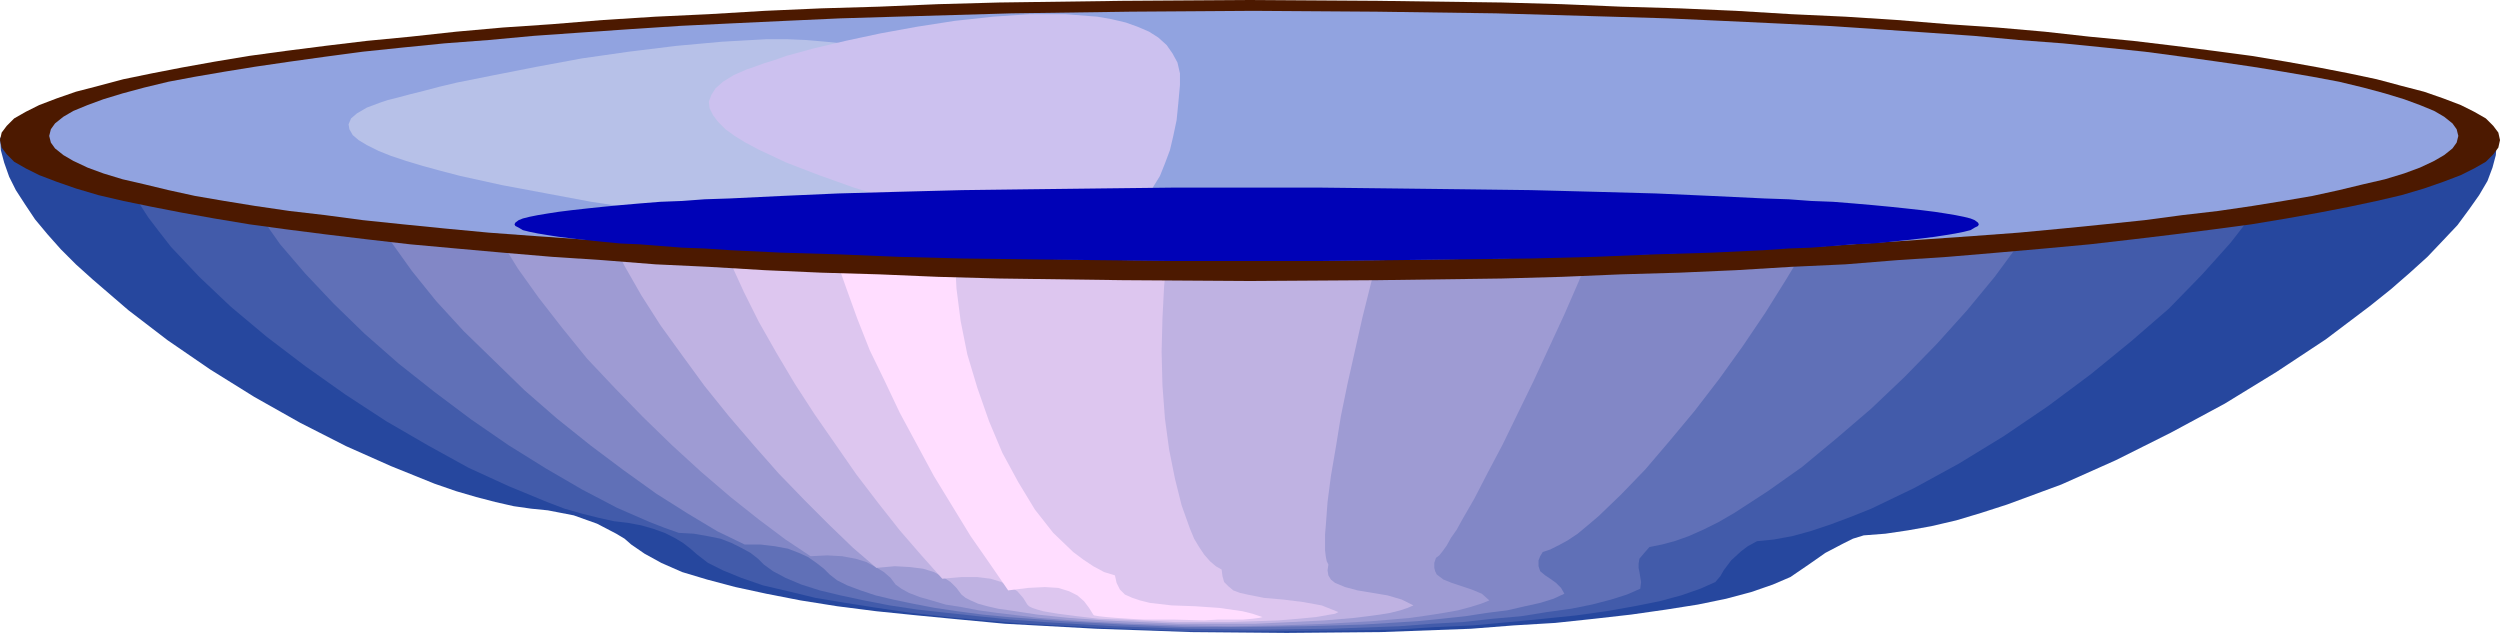 <?xml version="1.0" encoding="UTF-8" standalone="no"?>
<svg
   version="1.0"
   width="76.149mm"
   height="19.279mm"
   id="svg13"
   sodipodi:docname="Bowl 5.wmf"
   xmlns:inkscape="http://www.inkscape.org/namespaces/inkscape"
   xmlns:sodipodi="http://sodipodi.sourceforge.net/DTD/sodipodi-0.dtd"
   xmlns="http://www.w3.org/2000/svg"
   xmlns:svg="http://www.w3.org/2000/svg">
  <sodipodi:namedview
     id="namedview13"
     pagecolor="#ffffff"
     bordercolor="#000000"
     borderopacity="0.25"
     inkscape:showpageshadow="2"
     inkscape:pageopacity="0.0"
     inkscape:pagecheckerboard="0"
     inkscape:deskcolor="#d1d1d1"
     inkscape:document-units="mm" />
  <defs
     id="defs1">
    <pattern
       id="WMFhbasepattern"
       patternUnits="userSpaceOnUse"
       width="6"
       height="6"
       x="0"
       y="0" />
  </defs>
  <path
     style="fill:#26479e;fill-opacity:1;fill-rule:evenodd;stroke:none"
     d="m 287.136,15.264 -7.776,0.576 -8.064,0.576 -8.544,0.48 -8.928,0.48 -9.216,0.48 -9.504,0.384 -9.696,0.288 -9.888,0.384 -10.176,0.288 -10.272,0.192 -20.832,0.384 -21.024,0.192 -21.024,0.096 H 111.648 L 101.568,19.968 91.68,19.872 81.984,19.68 72.576,19.488 63.456,19.296 54.624,19.008 46.176,18.72 38.208,18.432 30.528,18.048 23.424,17.664 16.704,17.28 10.56,16.8 7.68,16.608 4.992,16.32 2.4,16.128 0,15.84 l 0.096,1.44 0.384,1.44 0.576,1.632 0.768,1.536 1.056,1.632 1.152,1.728 1.44,1.728 1.536,1.728 1.728,1.728 1.92,1.728 4.128,3.552 4.512,3.456 4.896,3.36 5.088,3.168 5.28,2.976 5.28,2.688 5.184,2.304 4.992,2.016 2.496,0.864 2.304,0.672 2.208,0.576 2.112,0.48 2.016,0.288 1.92,0.192 2.976,0.576 2.688,0.96 2.208,1.152 0.96,0.576 0.768,0.672 1.536,1.056 1.92,1.056 2.4,1.056 2.88,0.864 3.264,0.864 3.552,0.768 3.936,0.768 4.224,0.672 4.512,0.576 4.704,0.48 4.992,0.48 5.088,0.48 10.56,0.576 10.944,0.384 10.944,0.096 10.848,-0.096 10.368,-0.384 4.896,-0.384 4.8,-0.288 4.512,-0.48 4.224,-0.48 4.032,-0.576 3.648,-0.576 3.264,-0.672 2.88,-0.768 2.496,-0.864 2.016,-0.864 2.112,-1.44 1.92,-1.344 2.016,-1.056 1.152,-0.576 1.248,-0.384 2.496,-0.192 2.592,-0.384 2.688,-0.48 2.88,-0.672 2.88,-0.864 2.976,-0.96 6.24,-2.304 6.24,-2.784 6.336,-3.168 6.24,-3.36 5.952,-3.648 5.664,-3.744 5.088,-3.84 2.4,-1.92 2.208,-1.92 2.016,-1.824 1.824,-1.92 1.632,-1.728 1.344,-1.824 1.152,-1.632 0.96,-1.632 0.576,-1.536 0.384,-1.44 0.096,-1.344 z"
     id="path1" />
  <path
     style="fill:#425baa;fill-opacity:1;fill-rule:evenodd;stroke:none"
     d="m 262.272,15.744 -6.72,0.48 -7.2,0.48 -7.392,0.48 -7.776,0.384 -7.968,0.384 -8.256,0.288 -8.448,0.288 -8.64,0.288 -17.664,0.384 -18.048,0.384 -36.288,0.192 -17.76,-0.096 -8.736,-0.096 L 92.832,19.488 84.48,19.392 76.416,19.2 68.544,19.008 60.96,18.72 53.664,18.528 46.656,18.24 l -6.528,-0.384 -6.24,-0.288 -5.76,-0.384 -5.28,-0.384 -4.896,-0.384 -4.32,-0.48 0.096,1.344 0.192,1.44 0.576,1.536 0.672,1.536 0.864,1.632 1.056,1.632 1.248,1.632 1.344,1.728 3.264,3.456 3.648,3.456 4.128,3.456 4.416,3.36 4.608,3.264 4.704,3.072 4.8,2.784 4.704,2.592 4.608,2.112 4.416,1.824 2.016,0.768 2.016,0.576 1.92,0.48 1.728,0.384 1.632,0.192 1.536,0.288 1.344,0.384 1.344,0.48 1.152,0.576 0.96,0.576 0.864,0.672 0.768,0.672 1.248,0.96 1.728,0.864 2.112,0.864 2.496,0.864 2.88,0.672 3.168,0.768 3.456,0.576 3.648,0.576 3.936,0.576 4.224,0.48 4.32,0.384 4.512,0.384 9.312,0.48 9.6,0.384 h 9.696 l 9.504,-0.096 4.608,-0.096 4.512,-0.288 4.32,-0.192 4.224,-0.384 3.936,-0.384 3.744,-0.384 3.456,-0.48 3.264,-0.576 2.88,-0.576 2.496,-0.672 2.208,-0.768 1.728,-0.768 0.576,-0.672 0.384,-0.672 0.864,-1.152 1.152,-1.056 0.768,-0.576 1.056,-0.576 1.92,-0.192 2.112,-0.384 2.112,-0.576 2.304,-0.768 2.304,-0.864 2.4,-0.96 4.992,-2.4 5.088,-2.784 5.184,-3.168 5.088,-3.456 4.896,-3.648 4.704,-3.84 4.32,-3.744 3.744,-3.84 1.728,-1.92 1.632,-1.824 1.344,-1.728 1.248,-1.728 1.056,-1.728 0.768,-1.536 0.672,-1.536 0.384,-1.44 0.096,-1.248 z"
     id="path2" />
  <path
     style="fill:#6070b7;fill-opacity:1;fill-rule:evenodd;stroke:none"
     d="m 237.408,16.224 -5.76,0.384 -6.144,0.48 -6.336,0.288 -6.624,0.384 -6.72,0.288 -7.008,0.288 -7.2,0.192 -7.296,0.288 -14.88,0.288 -15.264,0.288 -30.624,0.096 L 108.576,19.392 101.28,19.296 94.08,19.2 87.072,19.104 80.16,18.912 73.536,18.72 67.2,18.528 61.056,18.336 55.2,18.048 49.632,17.76 44.352,17.472 39.456,17.184 34.944,16.896 30.816,16.512 27.168,16.128 v 1.344 l 0.192,1.344 0.384,1.44 0.576,1.44 0.768,1.536 0.96,1.632 1.056,1.632 1.152,1.632 2.88,3.36 3.264,3.456 3.552,3.456 3.936,3.456 4.128,3.264 4.224,3.168 4.32,2.976 4.32,2.688 4.128,2.4 4.032,2.112 3.744,1.632 1.728,0.672 1.632,0.576 1.728,0.096 1.632,0.288 1.44,0.288 1.248,0.48 1.152,0.576 1.056,0.576 0.864,0.672 0.672,0.672 1.056,0.768 1.44,0.768 1.824,0.768 2.112,0.672 2.4,0.576 2.688,0.576 2.976,0.576 3.168,0.48 3.456,0.384 3.552,0.384 3.744,0.384 3.84,0.288 8.064,0.48 8.352,0.288 8.352,0.096 8.16,-0.096 7.968,-0.288 3.744,-0.288 3.552,-0.192 3.456,-0.384 3.264,-0.288 2.976,-0.48 2.784,-0.384 2.4,-0.48 2.208,-0.576 1.824,-0.576 1.536,-0.672 0.096,-0.768 -0.192,-1.152 -0.096,-0.48 v -0.48 l 0.096,-0.576 0.48,-0.576 0.672,-0.768 1.44,-0.288 1.44,-0.384 1.632,-0.576 1.728,-0.768 1.728,-0.864 1.824,-1.056 3.84,-2.496 3.936,-2.784 3.936,-3.264 4.032,-3.456 3.84,-3.648 3.744,-3.84 3.456,-3.84 3.168,-3.84 2.688,-3.648 1.152,-1.728 1.056,-1.728 0.864,-1.632 0.768,-1.632 0.576,-1.44 0.384,-1.44 0.288,-1.248 z"
     id="path3" />
  <path
     style="fill:#8287c6;fill-opacity:1;fill-rule:evenodd;stroke:none"
     d="m 212.544,16.704 -4.8,0.384 -5.088,0.288 -5.28,0.288 -5.472,0.288 -5.568,0.192 -5.76,0.288 -11.808,0.288 -12.288,0.288 -12.384,0.192 H 119.232 L 107.04,19.104 95.232,18.912 89.568,18.816 84,18.72 78.624,18.528 73.44,18.336 68.448,18.144 63.648,17.952 59.136,17.664 54.912,17.376 50.88,17.184 47.232,16.896 43.872,16.512 40.8,16.224 v 1.248 l 0.096,1.344 0.288,1.344 0.48,1.44 0.672,1.44 0.672,1.632 0.96,1.536 1.056,1.632 2.4,3.36 2.784,3.456 3.168,3.456 3.456,3.36 3.552,3.456 3.744,3.264 3.84,3.072 3.84,2.88 3.744,2.688 3.648,2.304 3.36,2.016 3.168,1.536 h 1.824 l 1.632,0.192 1.536,0.288 1.248,0.48 1.056,0.48 0.96,0.672 0.864,0.672 0.672,0.672 0.864,0.672 1.152,0.576 1.536,0.576 1.728,0.576 2.016,0.48 2.304,0.48 2.496,0.48 2.592,0.384 2.88,0.384 2.976,0.288 6.432,0.48 6.816,0.384 7.008,0.288 h 7.008 l 6.912,-0.096 6.624,-0.192 3.168,-0.192 3.072,-0.192 2.88,-0.288 2.688,-0.288 2.496,-0.384 2.304,-0.288 2.112,-0.48 1.728,-0.384 1.536,-0.48 1.248,-0.576 -0.384,-0.672 -0.576,-0.576 -0.672,-0.48 -0.576,-0.384 -0.576,-0.48 -0.192,-0.576 v -0.672 l 0.192,-0.48 0.288,-0.48 0.864,-0.288 0.96,-0.48 1.056,-0.576 1.152,-0.768 1.152,-0.96 1.248,-1.056 2.592,-2.496 2.784,-2.88 2.784,-3.264 2.88,-3.456 2.88,-3.744 2.688,-3.744 2.592,-3.84 2.4,-3.84 2.208,-3.648 1.728,-3.456 1.44,-3.168 0.576,-1.44 0.48,-1.344 0.288,-1.248 z"
     id="path4" />
  <path
     style="fill:#9e9bd3;fill-opacity:1;fill-rule:evenodd;stroke:none"
     d="m 187.68,17.184 -3.84,0.288 -4.032,0.192 -8.544,0.384 -8.832,0.384 -9.312,0.192 -9.408,0.192 -9.6,0.096 h -19.2 L 105.504,18.816 96.48,18.624 87.84,18.432 83.712,18.24 79.68,18.144 75.84,17.952 72.192,17.76 68.64,17.568 l -3.264,-0.192 -3.168,-0.192 -2.88,-0.288 -2.592,-0.192 -2.4,-0.288 -0.096,1.152 0.096,1.248 0.192,1.344 0.384,1.344 0.48,1.44 0.576,1.536 1.632,3.168 2.016,3.264 2.4,3.36 2.688,3.456 2.88,3.552 3.168,3.36 3.264,3.36 3.36,3.264 3.36,3.072 3.36,2.88 3.264,2.592 3.072,2.304 2.88,1.92 1.92,-0.096 1.728,0.096 1.536,0.288 1.248,0.384 1.056,0.576 0.96,0.576 0.768,0.672 0.576,0.768 0.672,0.48 0.864,0.48 1.248,0.48 1.344,0.384 1.632,0.48 1.824,0.288 2.016,0.384 2.112,0.288 4.8,0.576 5.184,0.384 5.472,0.288 5.76,0.192 5.664,0.096 5.664,-0.096 5.376,-0.192 5.088,-0.288 2.304,-0.192 2.208,-0.192 2.016,-0.288 1.824,-0.288 1.632,-0.288 1.44,-0.384 1.248,-0.384 0.96,-0.384 -0.864,-0.768 -1.152,-0.48 -2.304,-0.768 -0.96,-0.384 -0.768,-0.576 -0.192,-0.384 -0.096,-0.384 V 64.8 l 0.192,-0.576 0.384,-0.288 0.384,-0.48 0.48,-0.672 0.48,-0.864 0.672,-0.96 0.576,-1.056 1.44,-2.496 1.536,-2.976 1.728,-3.264 1.728,-3.552 1.824,-3.744 3.552,-7.68 1.632,-3.744 1.536,-3.648 1.44,-3.456 1.248,-3.168 0.96,-2.688 0.48,-1.248 z"
     id="path5" />
  <path
     style="fill:#bfb2e2;fill-opacity:1;fill-rule:evenodd;stroke:none"
     d="m 162.72,17.664 -5.856,0.384 -6.24,0.192 -6.432,0.288 -6.624,0.096 -13.536,0.096 -13.44,-0.096 -6.528,-0.096 -6.336,-0.192 -6.048,-0.192 -5.664,-0.192 -5.28,-0.288 -4.8,-0.384 -2.208,-0.096 -2.112,-0.192 -1.92,-0.192 -1.728,-0.192 -0.096,1.056 v 1.248 l 0.096,1.248 0.192,1.344 0.864,2.784 1.248,3.072 1.632,3.264 1.92,3.36 2.208,3.456 2.496,3.456 2.592,3.552 2.784,3.456 2.88,3.36 2.88,3.264 2.976,3.072 2.88,2.88 2.688,2.592 2.688,2.304 2.112,-0.192 1.728,0.096 1.536,0.192 1.248,0.384 1.056,0.576 0.864,0.576 0.672,0.672 0.576,0.768 0.48,0.384 0.576,0.288 0.864,0.384 1.056,0.288 1.248,0.288 1.344,0.192 3.168,0.48 3.648,0.384 4.032,0.288 4.224,0.192 4.416,0.192 h 8.736 l 4.128,-0.192 3.84,-0.192 3.456,-0.288 1.536,-0.192 1.44,-0.192 1.152,-0.192 1.152,-0.288 0.864,-0.288 0.672,-0.288 -1.344,-0.672 -1.632,-0.48 -3.456,-0.576 -1.44,-0.384 -1.152,-0.48 -0.48,-0.384 -0.288,-0.48 -0.096,-0.576 0.096,-0.672 -0.192,-0.384 -0.096,-0.48 -0.096,-0.768 v -1.824 l 0.096,-1.152 0.192,-2.592 0.384,-2.976 0.576,-3.36 0.576,-3.552 0.768,-3.744 1.728,-7.68 0.96,-3.84 0.96,-3.552 1.056,-3.456 0.96,-3.072 0.96,-2.688 z"
     id="path6" />
  <path
     style="fill:#ddc6ef;fill-opacity:1;fill-rule:evenodd;stroke:none"
     d="m 137.952,18.144 -7.872,0.288 -8.064,0.192 -7.968,-0.096 -7.776,-0.096 -3.744,-0.192 -3.648,-0.096 -3.456,-0.192 -3.264,-0.288 -2.976,-0.192 -2.88,-0.288 -2.496,-0.192 -2.304,-0.288 -0.192,1.056 -0.096,1.056 0.192,2.496 0.576,2.784 0.864,2.976 1.248,3.168 1.536,3.36 1.728,3.456 2.016,3.552 2.112,3.552 2.304,3.552 4.8,6.912 2.496,3.264 2.496,3.168 2.496,2.88 2.4,2.688 2.208,-0.192 h 1.824 l 1.536,0.192 1.248,0.384 0.96,0.48 0.864,0.576 0.672,0.768 0.48,0.768 0.192,0.192 0.384,0.192 0.576,0.192 0.672,0.192 1.728,0.288 2.208,0.288 2.496,0.288 2.784,0.096 6.048,0.288 h 6.144 l 2.88,-0.096 2.784,-0.096 2.304,-0.192 2.016,-0.192 1.632,-0.288 0.576,-0.096 0.384,-0.192 -1.92,-0.768 -2.112,-0.384 -2.304,-0.288 -2.208,-0.192 -1.92,-0.384 -0.864,-0.192 -0.768,-0.288 -0.576,-0.48 -0.48,-0.48 -0.192,-0.672 -0.096,-0.768 -0.672,-0.384 -0.672,-0.576 -0.672,-0.768 -0.576,-0.864 -0.576,-0.96 -0.48,-1.152 -0.96,-2.688 -0.768,-3.072 -0.672,-3.36 -0.48,-3.552 -0.288,-3.84 -0.096,-3.84 0.096,-3.84 0.192,-3.744 0.384,-3.648 0.576,-3.36 0.864,-2.976 0.96,-2.688 0.576,-1.152 z"
     id="path7" />
  <path
     style="fill:#ffddff;fill-opacity:1;fill-rule:evenodd;stroke:none"
     d="m 113.088,18.624 h -5.184 l -1.44,-0.096 -2.496,-0.192 -2.016,-0.192 -1.824,-0.288 -1.632,-0.384 -3.36,-0.576 -0.384,2.016 -0.096,2.4 0.288,2.592 0.576,2.88 0.768,3.168 1.152,3.264 1.248,3.456 1.44,3.648 1.728,3.552 1.728,3.648 3.936,7.296 4.224,6.912 2.208,3.168 2.112,3.072 2.304,-0.288 1.92,-0.096 1.536,0.096 1.248,0.384 0.96,0.48 0.768,0.672 0.576,0.768 0.48,0.768 0.096,0.096 0.576,0.096 0.864,0.096 1.152,0.096 1.44,0.096 1.632,0.096 h 3.456 l 3.552,0.096 1.632,-0.096 h 2.88 l 1.056,-0.096 0.768,-0.096 0.384,-0.096 -1.152,-0.384 -1.152,-0.288 -2.688,-0.384 -2.784,-0.192 -2.688,-0.096 -2.496,-0.288 -1.152,-0.288 -0.864,-0.288 -0.864,-0.384 -0.576,-0.576 -0.384,-0.768 -0.192,-0.864 -1.248,-0.384 -1.248,-0.672 -1.152,-0.768 -1.152,-0.864 -2.304,-2.208 -2.112,-2.688 -1.92,-3.168 -1.824,-3.36 -1.536,-3.648 -1.344,-3.84 -1.152,-3.84 -0.768,-3.84 -0.48,-3.744 -0.192,-3.648 0.192,-3.264 0.576,-3.072 0.48,-1.344 0.48,-1.152 0.672,-1.152 z"
     id="path8" />
  <path
     style="fill:#4c1900;fill-opacity:1;fill-rule:evenodd;stroke:none"
     d="M 143.904,0 129.216,0.096 115.008,0.288 108,0.48 101.184,0.768 94.56,0.96 88.032,1.248 81.6,1.632 75.456,1.92 69.408,2.304 63.552,2.784 57.888,3.168 52.512,3.648 47.232,4.224 42.24,4.704 37.44,5.28 32.928,5.856 28.704,6.432 24.672,7.104 20.928,7.776 17.472,8.448 14.208,9.12 11.328,9.888 8.736,10.56 6.528,11.328 4.512,12.096 2.976,12.864 1.632,13.632 0.768,14.496 0.192,15.264 0,16.128 l 0.192,0.864 0.576,0.768 0.864,0.864 1.344,0.768 1.536,0.768 2.016,0.768 2.208,0.768 2.592,0.768 2.88,0.672 3.264,0.672 3.456,0.672 3.744,0.672 4.032,0.672 4.224,0.576 4.512,0.576 4.8,0.576 4.992,0.576 5.28,0.48 5.376,0.48 5.664,0.48 5.856,0.384 6.048,0.48 6.144,0.288 6.432,0.384 6.528,0.288 6.624,0.192 6.816,0.288 7.008,0.192 14.208,0.192 14.688,0.096 14.688,-0.096 14.304,-0.192 6.912,-0.192 6.816,-0.288 6.72,-0.192 6.528,-0.288 6.336,-0.384 6.24,-0.288 5.952,-0.48 5.856,-0.384 5.664,-0.48 5.472,-0.48 5.184,-0.48 4.992,-0.576 4.8,-0.576 4.512,-0.576 4.32,-0.576 4.032,-0.672 3.744,-0.672 3.456,-0.672 3.168,-0.672 2.88,-0.672 2.592,-0.768 2.208,-0.768 2.016,-0.768 1.536,-0.768 1.344,-0.768 0.864,-0.864 0.576,-0.768 0.192,-0.864 -0.192,-0.864 -0.576,-0.768 -0.864,-0.864 -1.344,-0.768 -1.536,-0.768 L 281.28,11.328 279.072,10.56 276.48,9.888 273.6,9.12 270.432,8.448 266.976,7.776 263.232,7.104 259.2,6.432 254.88,5.856 250.368,5.28 245.568,4.704 240.576,4.224 235.392,3.648 229.92,3.168 224.256,2.784 218.4,2.304 212.448,1.92 206.208,1.632 199.872,1.248 193.344,0.96 186.624,0.768 179.808,0.48 172.896,0.288 158.592,0.096 Z"
     id="path9" />
  <path
     style="fill:#91a3e0;fill-opacity:1;fill-rule:evenodd;stroke:none"
     d="M 144.288,1.248 130.176,1.344 116.448,1.536 103.2,1.92 96.768,2.112 90.432,2.4 84.288,2.688 78.336,2.976 72.48,3.36 66.912,3.744 61.44,4.128 l -5.184,0.48 -5.088,0.384 -4.8,0.48 -4.608,0.48 -4.32,0.576 -4.128,0.576 -3.936,0.576 -3.552,0.576 -3.36,0.576 -3.072,0.576 -2.784,0.672 -2.496,0.672 -2.208,0.672 -1.824,0.672 -1.632,0.672 -1.152,0.672 -0.96,0.768 -0.48,0.672 -0.192,0.768 0.192,0.768 0.48,0.672 0.96,0.768 1.152,0.672 1.632,0.768 1.824,0.672 2.208,0.672 2.496,0.576 2.784,0.672 3.072,0.672 3.36,0.576 3.552,0.576 3.936,0.576 4.128,0.48 4.32,0.576 4.608,0.48 4.8,0.48 5.088,0.48 5.184,0.384 5.472,0.384 5.568,0.384 5.856,0.384 5.952,0.288 6.144,0.288 6.336,0.288 6.432,0.192 13.248,0.384 13.728,0.192 14.112,0.096 14.112,-0.096 13.824,-0.192 13.248,-0.384 6.432,-0.192 6.336,-0.288 6.144,-0.288 5.952,-0.288 5.76,-0.384 5.664,-0.384 5.472,-0.384 5.184,-0.384 5.088,-0.48 4.8,-0.48 4.608,-0.48 4.32,-0.576 4.128,-0.48 3.936,-0.576 3.552,-0.576 3.36,-0.576 3.072,-0.672 2.784,-0.672 2.496,-0.576 2.208,-0.672 1.824,-0.672 1.632,-0.768 1.152,-0.672 0.96,-0.768 0.48,-0.672 0.192,-0.768 -0.192,-0.768 -0.48,-0.672 -0.96,-0.768 -1.152,-0.672 -1.632,-0.672 -1.824,-0.672 -2.208,-0.672 -2.496,-0.672 -2.784,-0.672 -3.072,-0.576 -3.36,-0.576 -3.552,-0.576 -3.936,-0.576 -4.128,-0.576 -4.32,-0.576 -4.608,-0.48 -4.8,-0.48 -5.088,-0.384 -5.184,-0.48 L 221.76,3.744 216.096,3.36 210.336,2.976 204.384,2.688 198.24,2.4 191.904,2.112 185.472,1.92 172.224,1.536 158.4,1.344 Z"
     id="path10" />
  <path
     style="fill:#b7c1e8;fill-opacity:1;fill-rule:evenodd;stroke:none"
     d="m 43.776,11.808 0.864,-0.288 1.152,-0.288 1.44,-0.384 1.536,-0.384 1.824,-0.48 2.016,-0.48 4.32,-0.864 4.896,-0.96 5.184,-0.96 5.376,-0.768 5.472,-0.672 5.28,-0.48 5.088,-0.288 h 2.4 l 2.208,0.096 2.208,0.192 1.92,0.192 1.824,0.384 1.632,0.48 1.344,0.48 1.248,0.672 0.864,0.864 0.672,0.864 0.384,1.056 0.096,1.248 -0.192,1.824 -0.192,1.728 -0.768,3.072 -0.48,1.344 -0.672,1.248 -0.672,1.056 -0.864,0.96 -0.96,0.864 -1.056,0.768 -1.152,0.672 -1.248,0.48 -1.44,0.48 -1.44,0.288 -3.456,0.192 H 89.76 L 88.704,25.92 87.456,25.824 85.92,25.632 84.192,25.44 82.272,25.248 80.16,24.96 77.952,24.672 73.152,24 l -5.088,-0.768 -10.272,-1.92 -4.8,-1.056 -2.208,-0.576 -2.112,-0.576 -1.92,-0.576 -1.728,-0.576 -1.44,-0.576 -1.344,-0.672 -0.96,-0.576 -0.672,-0.576 -0.384,-0.672 -0.096,-0.576 0.288,-0.672 0.672,-0.576 1.152,-0.672 z"
     id="path11" />
  <path
     style="fill:#ccc1ef;fill-opacity:1;fill-rule:evenodd;stroke:none"
     d="M 86.016,7.968 86.88,7.68 87.936,7.296 89.184,6.912 90.528,6.432 93.696,5.568 97.344,4.704 101.376,3.84 105.6,3.072 109.92,2.4 114.336,1.92 118.56,1.632 h 4.032 l 3.744,0.288 1.632,0.288 1.632,0.384 1.344,0.48 1.344,0.576 1.056,0.672 0.96,0.864 0.672,0.96 0.576,1.056 0.288,1.248 v 1.344 l -0.192,2.112 -0.192,1.92 -0.384,1.824 -0.384,1.632 -0.576,1.536 -0.576,1.44 -0.768,1.248 -0.768,1.152 -0.96,0.96 -1.056,0.864 -1.152,0.768 -1.248,0.576 -1.44,0.48 -1.44,0.288 -1.728,0.192 -1.728,0.096 h -0.672 l -0.96,-0.096 -1.056,-0.192 -1.344,-0.192 -1.44,-0.288 -1.632,-0.384 L 110.496,24.96 106.56,24 102.432,22.848 98.304,21.6 94.272,20.16 90.528,18.72 87.264,17.184 85.824,16.416 84.576,15.648 83.52,14.88 82.656,14.016 82.08,13.248 81.696,12.48 81.6,11.712 81.888,10.944 82.368,10.176 83.232,9.408 84.48,8.64 Z"
     id="path12" />
  <path
     style="fill:#0002b7;fill-opacity:1;fill-rule:evenodd;stroke:none"
     d="m 143.52,21.6 h -8.64 l -8.352,0.096 -8.064,0.096 -7.68,0.096 -7.392,0.192 -6.912,0.192 -6.528,0.288 -5.952,0.288 -2.88,0.096 -2.592,0.192 -2.496,0.096 -2.4,0.192 -2.208,0.192 -2.016,0.192 -1.824,0.192 -1.728,0.192 -1.536,0.192 -1.248,0.192 -1.152,0.192 -0.96,0.192 -0.768,0.192 -0.48,0.192 -0.384,0.288 -0.096,0.192 0.096,0.192 0.384,0.192 0.48,0.288 0.768,0.192 0.96,0.192 1.152,0.192 1.248,0.192 1.536,0.192 1.728,0.192 1.824,0.192 2.016,0.192 2.208,0.096 2.4,0.192 2.496,0.192 2.592,0.096 2.88,0.192 5.952,0.288 6.528,0.192 6.912,0.288 7.392,0.192 7.68,0.096 8.064,0.096 8.352,0.096 h 8.64 8.64 l 8.352,-0.096 8.064,-0.096 7.68,-0.096 7.392,-0.192 7.008,-0.288 6.432,-0.192 6.048,-0.288 2.784,-0.192 2.592,-0.096 2.496,-0.192 2.4,-0.192 2.208,-0.096 2.016,-0.192 1.824,-0.192 1.728,-0.192 1.536,-0.192 1.248,-0.192 1.152,-0.192 0.96,-0.192 0.768,-0.192 0.48,-0.288 0.384,-0.192 0.096,-0.192 -0.096,-0.192 -0.384,-0.288 -0.48,-0.192 -0.768,-0.192 -0.96,-0.192 -1.152,-0.192 -1.248,-0.192 -1.536,-0.192 -1.728,-0.192 -1.824,-0.192 -2.016,-0.192 -2.208,-0.192 -2.4,-0.192 -2.496,-0.096 -2.592,-0.192 -2.784,-0.096 -6.048,-0.288 -6.432,-0.288 -7.008,-0.192 -7.392,-0.192 -7.68,-0.096 -8.064,-0.096 -8.352,-0.096 z"
     id="path13" />
</svg>

